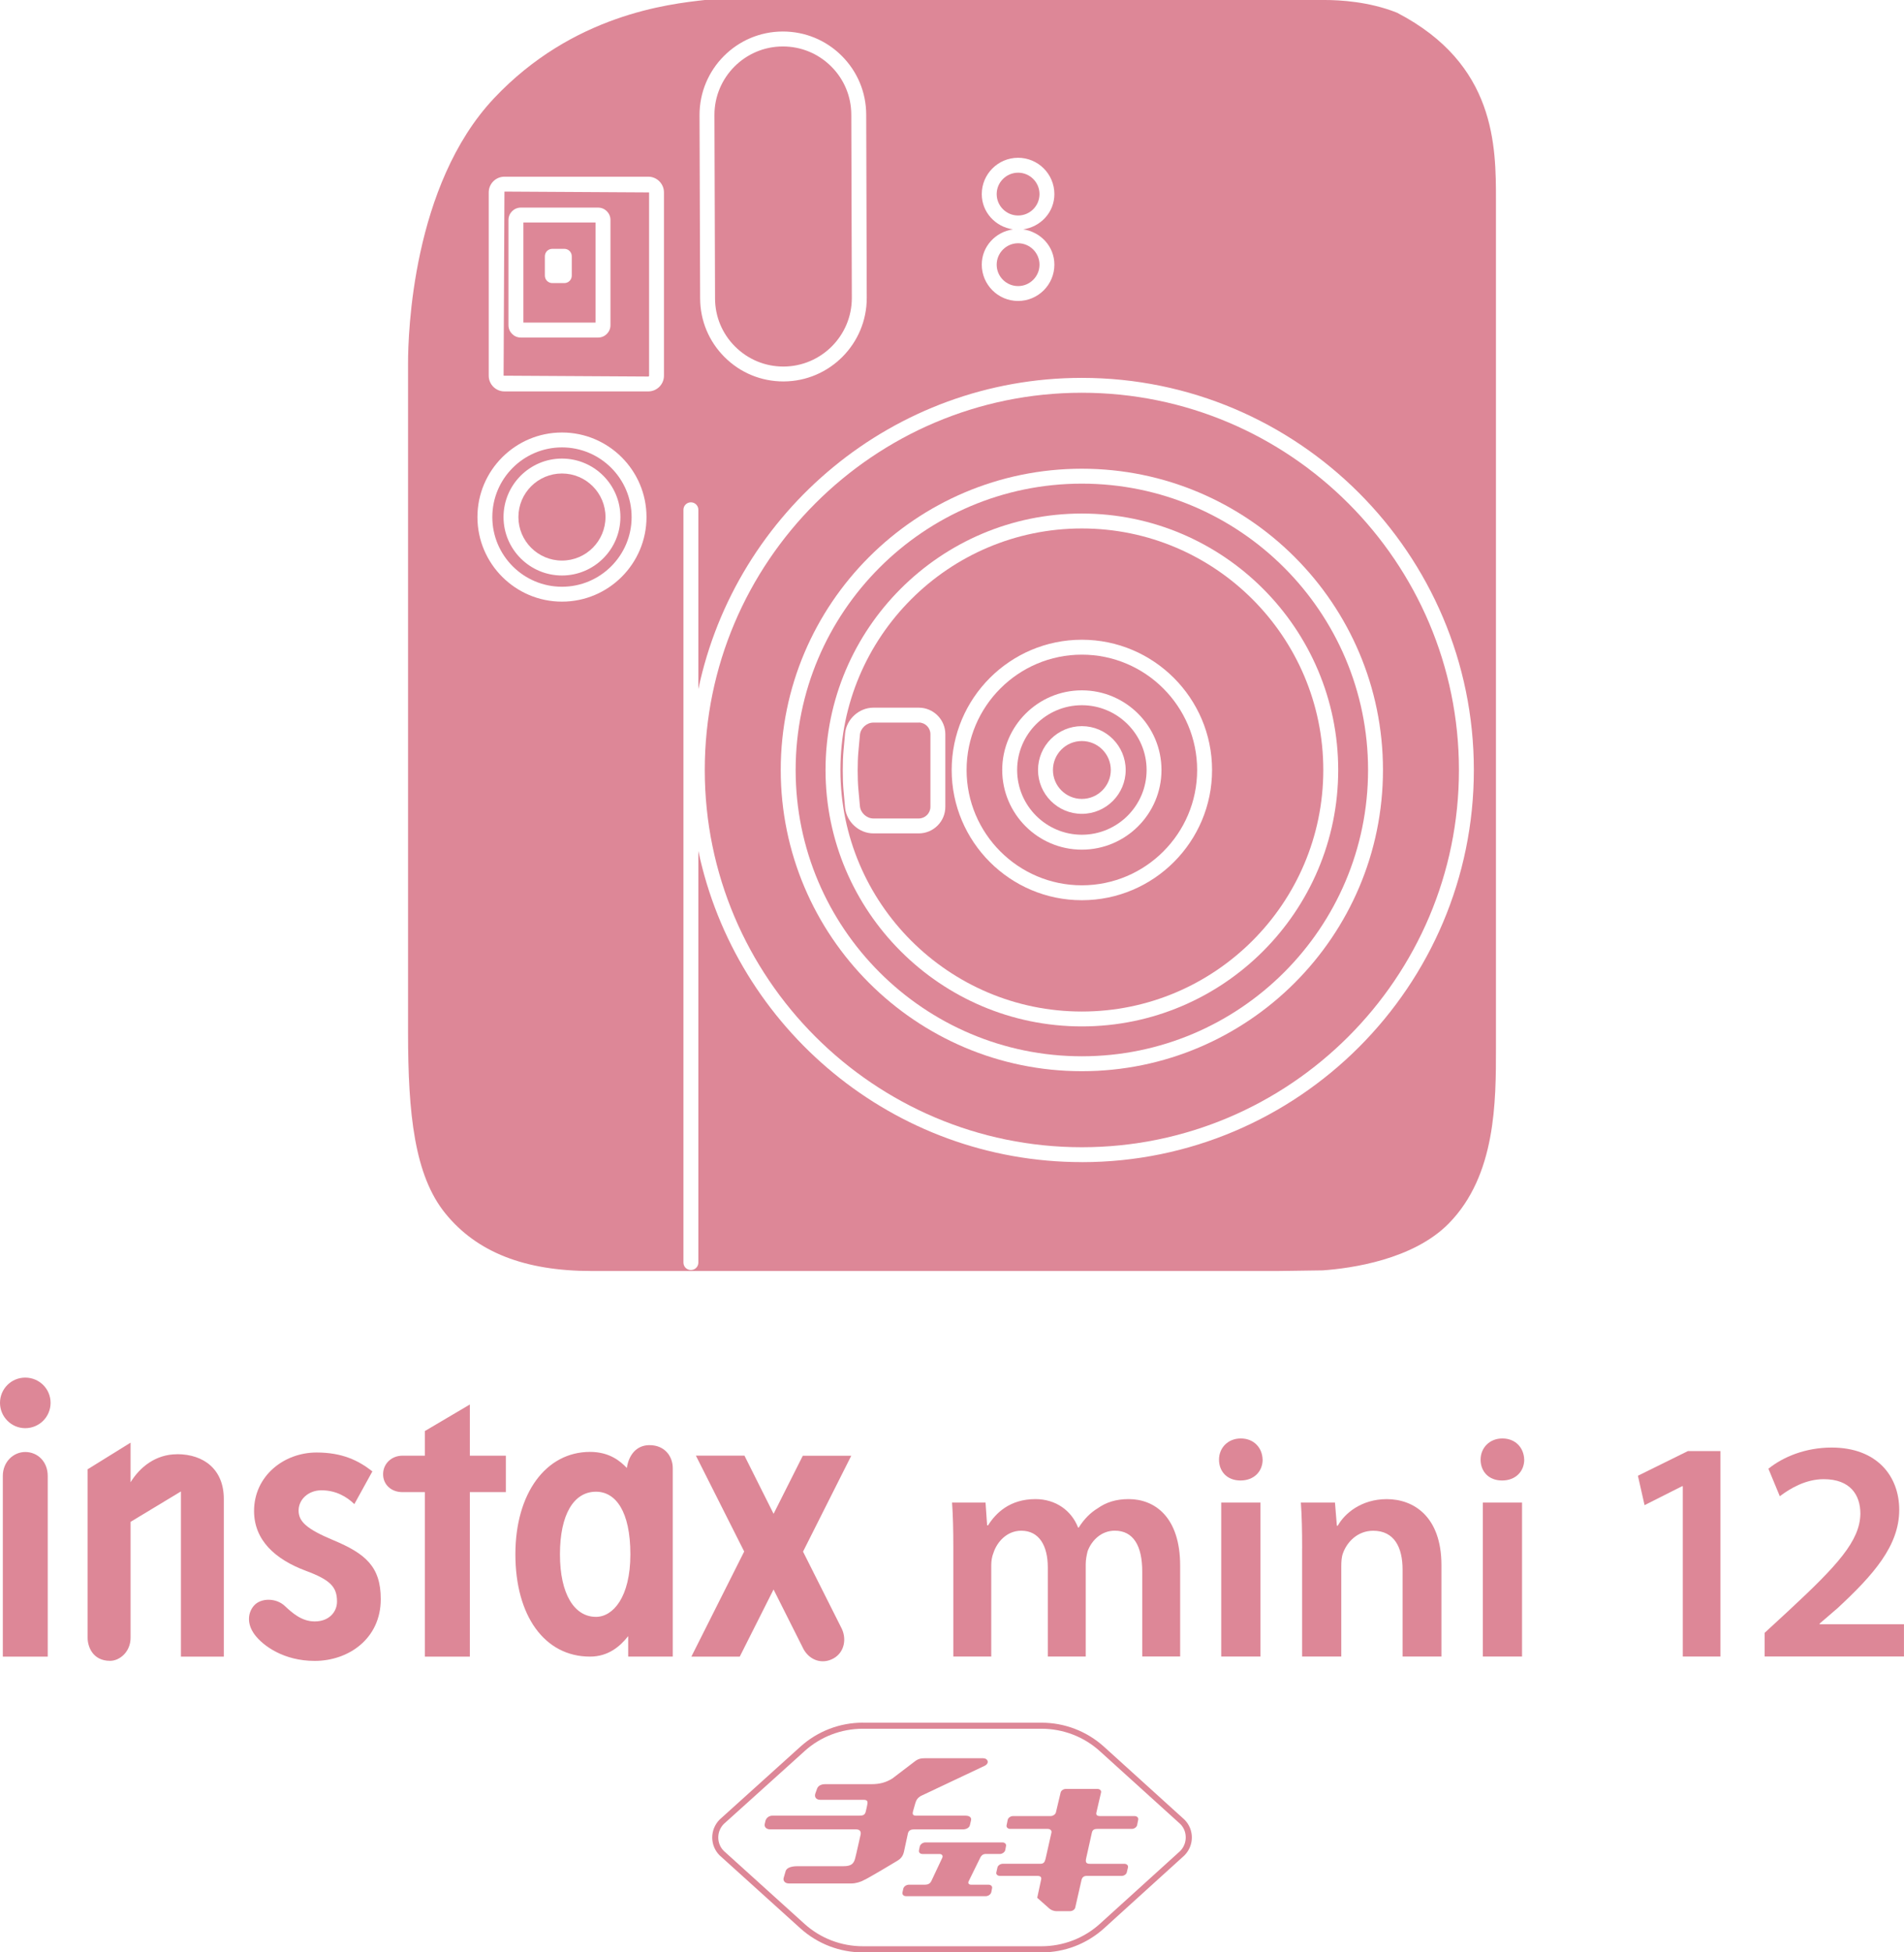 <?xml version="1.0" encoding="UTF-8"?>
<svg id="_レイヤー_2" data-name="レイヤー 2" xmlns="http://www.w3.org/2000/svg" viewBox="0 0 566.93 581.1">
  <defs>
    <style>
      .cls-1 {
        fill: #dd8797;
      }
    </style>
  </defs>
  <g id="DATA">
    <g>
      <g>
        <g>
          <g>
            <path class="cls-1" d="M283.86,460.87c0-5.27-.09-9.69-.38-13.64h9.97l.47,6.77h.28c2.26-3.57,6.4-7.81,14.11-7.81,6.02,0,10.73,3.39,12.7,8.47h.19c1.6-2.54,3.48-4.42,5.65-5.74,2.54-1.79,5.46-2.73,9.22-2.73,7.62,0,15.33,5.17,15.33,19.85v27h-11.29v-25.31c0-7.62-2.63-12.14-8.18-12.14-3.95,0-6.87,2.82-8.09,6.12-.28,1.13-.56,2.54-.56,3.86v27.47h-11.29v-26.53c0-6.4-2.54-10.91-7.9-10.91-4.33,0-7.24,3.39-8.28,6.59-.47,1.13-.66,2.45-.66,3.76v27.1h-11.29v-32.18Z"/>
            <path class="cls-1" d="M375.96,434.44c0,3.48-2.54,6.21-6.59,6.21s-6.4-2.73-6.4-6.21,2.63-6.3,6.49-6.3,6.4,2.73,6.49,6.3ZM363.63,493.05v-45.82h11.67v45.82h-11.67Z"/>
            <path class="cls-1" d="M387.72,460.87c0-5.27-.09-9.69-.38-13.64h10.16l.56,6.87h.28c1.97-3.57,6.96-7.9,14.58-7.9,8,0,16.28,5.17,16.28,19.66v27.19h-11.57v-25.87c0-6.59-2.45-11.57-8.75-11.57-4.61,0-7.81,3.29-9.03,6.77-.38,1.03-.47,2.45-.47,3.76v26.91h-11.67v-32.18Z"/>
            <path class="cls-1" d="M453.85,434.44c0,3.48-2.54,6.21-6.59,6.21s-6.4-2.73-6.4-6.21,2.63-6.3,6.49-6.3,6.4,2.73,6.49,6.3ZM441.53,493.05v-45.82h11.67v45.82h-11.67Z"/>
            <path class="cls-1" d="M501.07,442.34h-.19l-11.2,5.65-1.98-8.75,14.87-7.34h9.69v61.15h-11.2v-50.71Z"/>
            <path class="cls-1" d="M525.44,493.05v-7.06l7.24-6.68c14.39-13.36,21.17-20.7,21.26-28.79,0-5.46-2.92-10.26-10.91-10.26-5.36,0-9.97,2.73-13.08,5.08l-3.39-8.19c4.42-3.57,11.1-6.3,18.82-6.3,13.55,0,20.13,8.56,20.13,18.53,0,10.73-7.71,19.38-18.35,29.26l-5.36,4.61v.19h25.12v9.6h-41.49Z"/>
          </g>
          <g>
            <path class="cls-1" d="M52.72,432.84c-6.35,0-11.07,3.82-13.84,8.34v-11.79l-12.79,7.93v50.13c0,2.72,1.56,6.88,6.7,6.88,2.82,0,6.09-2.66,6.09-6.88v-34.49l14.99-9.05v49.16h12.77v-46.94c0-8.79-5.97-13.31-13.92-13.31Z"/>
            <path class="cls-1" d="M7.53,432.17c-3.58,0-6.69,2.97-6.69,7.11v53.8h13.37v-53.8c0-4.26-3.03-7.11-6.69-7.11Z"/>
            <path class="cls-1" d="M7.51,425.08c4.18,0,7.55-3.36,7.55-7.54s-3.37-7.51-7.55-7.51-7.51,3.38-7.51,7.51,3.36,7.54,7.51,7.54Z"/>
            <path class="cls-1" d="M99.21,458.4c-8.02-3.35-10.3-5.59-10.3-8.82s2.86-6.01,6.8-6.01c4.3,0,7.54,1.91,9.8,4.11l5.37-9.74c-4.11-3.22-8.94-5.62-16.61-5.62-9.79,0-18.62,7.03-18.62,17.4,0,8.67,6.24,14.39,15.42,17.81,7.32,2.72,9.28,4.81,9.28,9.16,0,3.05-2.33,5.91-6.64,5.91-3.83,0-6.62-2.46-8.92-4.62-2.57-2.41-7.03-2.42-9.1-.16-1.76,1.94-2.43,5.28.18,8.76,2.44,3.23,8.56,7.77,17.84,7.77,10.03,0,19.67-6.58,19.67-18.38,0-9.73-4.6-13.56-14.16-17.57Z"/>
            <path class="cls-1" d="M139.9,433.27v-15.24l-13.4,7.91v7.33h-6.71c-3.18,0-5.72,2.37-5.72,5.51s2.47,5.33,5.72,5.33h6.71v48.97h13.4v-48.97h10.73v-10.84h-10.73Z"/>
            <path class="cls-1" d="M193.37,430.13c-3.91,0-6.19,3.02-6.72,6.8-1.89-1.98-5.12-4.79-10.97-4.79-13.07,0-22.22,12.25-22.22,30.48s8.63,30.45,22.22,30.45c5.48,0,8.99-3.08,11.37-6.1v6.1h13.27v-56.12c0-3.32-2.23-6.82-6.95-6.82ZM177.46,481.24c-6.42,0-10.73-6.74-10.73-18.61s4.12-18.64,10.73-18.64c5.87,0,10.24,5.87,10.24,18.64s-5.18,18.61-10.24,18.61Z"/>
            <path class="cls-1" d="M239.11,461.82l14.36-28.54h-14.43l-8.7,17.29-8.67-17.31h-14.46l14.38,28.53-15.73,31.28h14.41l10.06-19.98,8.97,17.84c1.89,3.3,5.57,4.51,8.88,2.68,3.32-1.85,4.06-6.03,2.2-9.37l-11.28-22.43Z"/>
          </g>
        </g>
        <g>
          <path class="cls-1" d="M257.59,559.44c2.06-1.11,8.02-4.61,9.58-5.59,1.28-.77,1.73-1.59,2.01-2.79l1.14-5.28c.17-.86.75-1.28,1.81-1.28h14.5c1.04,0,1.99-.44,2.17-1.3l.33-1.4c.21-.87-.51-1.38-1.58-1.38h-14.6c-1.06,0-1.39-.26-1.06-1.43l.62-2.18c.28-1.05.75-1.7,1.61-2.23l19.13-9.04c1.48-.8.86-2.22-.49-2.22h-17.45c-1.08,0-1.94.16-2.99.99l-6.6,5.03c-1.91,1.19-3.77,1.7-6.3,1.7h-13.72c-1.07,0-2.07.38-2.42,1.35l-.53,1.49c-.33,1.15.42,1.81,1.48,1.81h12.85c1.38,0,1.37.58,1.06,1.93-.09.39-.19.94-.38,1.66-.24.91-.81,1.13-1.89,1.13h-25.88c-1.05,0-1.87.71-2.07,1.55l-.22.95c-.19.87.52,1.57,1.57,1.57h25.55c1.48,0,1.61.92,1.39,1.77-1.28,5.7-1.44,6.31-1.57,6.8-.4,1.68-1.22,2.4-3.47,2.4h-13.69c-2.37,0-3.41.72-3.59,1.6l-.57,1.95c-.19.9.51,1.59,1.56,1.59h18.65c1.28,0,2.79-.44,4.07-1.18"/>
          <path class="cls-1" d="M297.67,551.82c.73,0,1.49-.51,1.65-1.15l.21-1.13c.18-.62-.29-1.16-1.02-1.16h-22.98c-.75,0-1.48.53-1.65,1.16l-.24,1.13c-.17.64.31,1.15,1.05,1.15h5.06c.72,0,1.1.51.82,1.13l-3.27,6.95c-.43.76-.92,1.06-2.07,1.06h-4.61c-.74,0-1.48.51-1.65,1.15l-.24,1.1c-.17.64.3,1.16,1.05,1.16h23.74c.73,0,1.47-.51,1.64-1.16l.22-1.1c.17-.64-.28-1.15-1.03-1.15h-5.17c-.75,0-1.06-.49-.71-1.11l3.38-6.88c.42-.85.95-1.16,1.7-1.16h4.13Z"/>
          <path class="cls-1" d="M336.99,544.35c.73,0,1.44-.5,1.59-1.09l.33-1.64c.13-.59-.36-1.09-1.08-1.09h-10.29c-1.06,0-1.21-.49-1.08-1.07l1.38-5.93c.15-.58-.36-1.08-1.08-1.08h-9.37c-.76,0-1.46.5-1.58,1.08l-1.41,5.93c-.16.58-.87,1.07-1.6,1.07h-11.14c-.74,0-1.46.5-1.6,1.09l-.34,1.64c-.13.59.36,1.09,1.09,1.09h11.16c.75,0,1.24.48,1.11,1.09l-1.76,7.82c-.25,1.05-.61,1.47-1.56,1.47h-11.16c-.75,0-1.46.5-1.6,1.09l-.33,1.45c-.16.59.35,1.07,1.08,1.07h11.16c1.04,0,1.22.5,1.1,1.07l-1.17,5.45,3.56,3.15c.49.43,1.23.83,2.28.83h3.9c.74,0,1.45-.47,1.58-1.07l1.9-8.35c.16-.58.64-1.07,1.39-1.07h10.48c.76,0,1.45-.48,1.58-1.07l.35-1.45c.14-.59-.35-1.09-1.08-1.09h-10.28c-1.05,0-1.36-.45-1.1-1.59l1.72-7.71c.2-.91.85-1.09,1.58-1.09h10.3Z"/>
          <path class="cls-1" d="M256.93,512.73c-6.89,0-13.48,2.53-18.61,7.15l-24.02,21.67c-1.48,1.48-2.23,3.42-2.23,5.36s.74,3.85,2.19,5.31c.04.04,24.07,21.74,24.07,21.74,5.13,4.61,11.72,7.15,18.61,7.15h53.17c6.89,0,13.49-2.53,18.61-7.15l23.93-21.7c2.97-2.97,2.97-7.74.03-10.67-.03-.04-23.96-21.7-23.96-21.7-5.12-4.62-11.72-7.15-18.61-7.15h-53.17M239.55,521.21h0c4.76-4.3,10.94-6.67,17.38-6.67h53.17c6.44,0,12.63,2.37,17.38,6.67l23.93,21.66c1.12,1.09,1.65,2.55,1.65,4.02s-.56,2.94-1.66,4.05l-23.92,21.68c-4.76,4.3-10.95,6.66-17.38,6.66h-53.17c-6.44,0-12.62-2.36-17.38-6.66l-24.02-21.7c-1.11-1.1-1.66-2.56-1.66-4.01s.55-2.94,1.68-4.06l24-21.63"/>
        </g>
      </g>
      <g>
        <path class="cls-1" d="M149.95,111.82l43.07.25c.14,0,.25-.11.25-.25v-54.55l-43.07-.25-.25,54.8ZM151.4,65.46c0-2.02,1.65-3.67,3.67-3.67h23.03c2.02,0,3.67,1.65,3.67,3.67v31.34c0,2.02-1.65,3.67-3.67,3.67h-23.03c-2.02,0-3.67-1.65-3.67-3.67v-31.34Z"/>
        <path class="cls-1" d="M273.57,215.07h-13.53c-1.98,0-3.81,1.67-3.99,3.64l-.47,5.17c-.27,2.96-.27,7.96,0,10.91l.47,5.17c.18,1.98,2.01,3.65,3.99,3.65h13.53c1.91,0,3.47-1.56,3.47-3.47v-21.62c0-1.91-1.56-3.47-3.47-3.47Z"/>
        <path class="cls-1" d="M177.32,66.23h-21.48v29.79h21.48v-29.79ZM170.25,82.04c0,1.23-.99,2.22-2.22,2.22h-3.57c-1.23,0-2.22-.99-2.22-2.22v-5.76c0-1.23.99-2.22,2.22-2.22h3.57c1.23,0,2.22.99,2.22,2.22v5.76Z"/>
        <path class="cls-1" d="M322.13,220.56c-4.75,0-8.61,3.86-8.61,8.62s3.86,8.61,8.61,8.61,8.62-3.86,8.62-8.61-3.86-8.62-8.62-8.62Z"/>
        <path class="cls-1" d="M309.52,57.77c0-3.51-2.86-6.37-6.37-6.37s-6.38,2.86-6.38,6.37,2.86,6.37,6.38,6.37,6.37-2.86,6.37-6.37Z"/>
        <path class="cls-1" d="M303.15,85.15c3.51,0,6.37-2.86,6.37-6.37s-2.86-6.38-6.37-6.38-6.38,2.86-6.38,6.38,2.86,6.37,6.38,6.37Z"/>
        <path class="cls-1" d="M322.13,209.9c-10.63,0-19.27,8.65-19.27,19.28s8.65,19.27,19.27,19.27,19.28-8.65,19.28-19.27-8.65-19.28-19.28-19.28ZM322.13,242.23c-7.2,0-13.05-5.85-13.05-13.05s5.85-13.05,13.05-13.05,13.05,5.86,13.05,13.05-5.86,13.05-13.05,13.05Z"/>
        <path class="cls-1" d="M218.89,103.16c3.85,3.83,8.95,5.94,14.37,5.94h.06c11.23-.04,20.34-9.21,20.32-20.43l-.16-54.54c-.01-5.44-2.15-10.55-6.01-14.38-3.85-3.82-8.94-5.92-14.36-5.92h-.06c-11.22.02-20.34,9.18-20.32,20.42l.18,54.54c0,5.44,2.13,10.54,5.99,14.38Z"/>
        <path class="cls-1" d="M167.33,133.16c-11.44,0-20.74,9.3-20.74,20.74s9.3,20.74,20.74,20.74,20.74-9.3,20.74-20.74-9.3-20.74-20.74-20.74ZM167.33,171.29c-9.6,0-17.4-7.81-17.4-17.4s7.81-17.4,17.4-17.4,17.4,7.81,17.4,17.4-7.81,17.4-17.4,17.4Z"/>
        <path class="cls-1" d="M167.33,140.93c-7.15,0-12.97,5.81-12.97,12.96s5.82,12.96,12.97,12.96,12.96-5.81,12.96-12.96-5.81-12.96-12.96-12.96Z"/>
        <path class="cls-1" d="M322.13,157.29c-39.64,0-71.89,32.25-71.89,71.89s32.25,71.89,71.89,71.89,71.89-32.25,71.89-71.89-32.25-71.89-71.89-71.89ZM281.48,240.15c0,4.36-3.55,7.9-7.91,7.9h-13.53c-4.25,0-8.02-3.44-8.41-7.68l-.47-5.17c-.29-3.23-.29-8.49,0-11.73l.47-5.17c.39-4.23,4.16-7.67,8.41-7.67h13.53c4.36,0,7.91,3.54,7.91,7.9v21.62ZM322.13,267.94c-21.37,0-38.76-17.39-38.76-38.76s17.39-38.77,38.76-38.77,38.77,17.39,38.77,38.77-17.39,38.76-38.77,38.76Z"/>
        <path class="cls-1" d="M322.13,143.95c-46.99,0-85.22,38.23-85.22,85.22s38.23,85.22,85.22,85.22,85.22-38.23,85.22-85.22-38.23-85.22-85.22-85.22ZM322.13,305.5c-42.08,0-76.32-34.24-76.32-76.32s34.24-76.33,76.32-76.33,76.33,34.24,76.33,76.33-34.24,76.32-76.33,76.32Z"/>
        <path class="cls-1" d="M322.13,116.9c-61.91,0-112.28,50.37-112.28,112.28s50.37,112.28,112.28,112.28,112.28-50.37,112.28-112.28-50.37-112.28-112.28-112.28ZM322.13,318.83c-49.44,0-89.66-40.22-89.66-89.66s40.22-89.66,89.66-89.66,89.66,40.22,89.66,89.66-40.22,89.66-89.66,89.66Z"/>
        <path class="cls-1" d="M322.13,194.85c-18.93,0-34.32,15.4-34.32,34.33s15.4,34.32,34.32,34.32,34.33-15.4,34.33-34.32-15.4-34.33-34.33-34.33ZM322.13,252.89c-13.07,0-23.71-10.64-23.71-23.71s10.64-23.71,23.71-23.71,23.71,10.64,23.71,23.71-10.64,23.71-23.71,23.71Z"/>
        <path class="cls-1" d="M393.74,378.12c8.52-.6,27.03-3.15,37.67-14,14.04-14.31,14.03-36.24,14.02-52.26V59.63c0-16.14,0-40.53-29.35-55.79-.07-.03-.14-.07-.21-.1-8.21-3.26-16.92-3.74-21.38-3.74h-184.62c-10.75,1.2-39.3,4.34-62.78,29.26-24.36,25.86-25.59,70.19-25.59,78.81v199.29c0,24.11,1.89,42.49,11.13,53.83,9.36,11.52,23.6,17.11,43.54,17.11h204.38l13.2-.19ZM292.33,57.77c0-5.96,4.85-10.81,10.81-10.81s10.81,4.85,10.81,10.81c0,5.42-4.07,9.72-9.28,10.5,5.21.77,9.28,5.09,9.28,10.5,0,5.96-4.85,10.81-10.81,10.81s-10.81-4.85-10.81-10.81c0-5.42,4.08-9.73,9.28-10.5-5.21-.77-9.28-5.08-9.28-10.5ZM208.29,34.25c-.02-13.69,11.08-24.84,24.75-24.87h.08c6.59,0,12.8,2.56,17.48,7.21,4.7,4.67,7.3,10.89,7.32,17.52l.16,54.54c.03,13.67-11.06,24.83-24.74,24.88h-.07c-6.61,0-12.83-2.56-17.51-7.23-4.69-4.67-7.28-10.89-7.29-17.51l-.18-54.54h0ZM167.33,179.07c-13.88,0-25.17-11.29-25.17-25.17s11.29-25.17,25.17-25.17,25.17,11.29,25.17,25.17-11.29,25.17-25.17,25.17ZM197.7,111.82c0,2.58-2.1,4.68-4.68,4.68h-42.82c-2.58,0-4.68-2.1-4.68-4.68v-54.55c0-2.58,2.1-4.68,4.68-4.68h42.82c2.58,0,4.68,2.1,4.68,4.68v54.55ZM322.13,345.89c-56.1,0-103.06-39.8-114.19-92.63v122.53c0,1.23-.99,2.22-2.22,2.22s-2.22-.99-2.22-2.22v-224.06c0-1.23.99-2.22,2.22-2.22s2.22.99,2.22,2.22v53.38c11.13-52.84,58.08-92.64,114.19-92.64,64.36,0,116.72,52.36,116.72,116.72s-52.36,116.71-116.72,116.71Z"/>
      </g>
    </g>
  </g>
</svg>